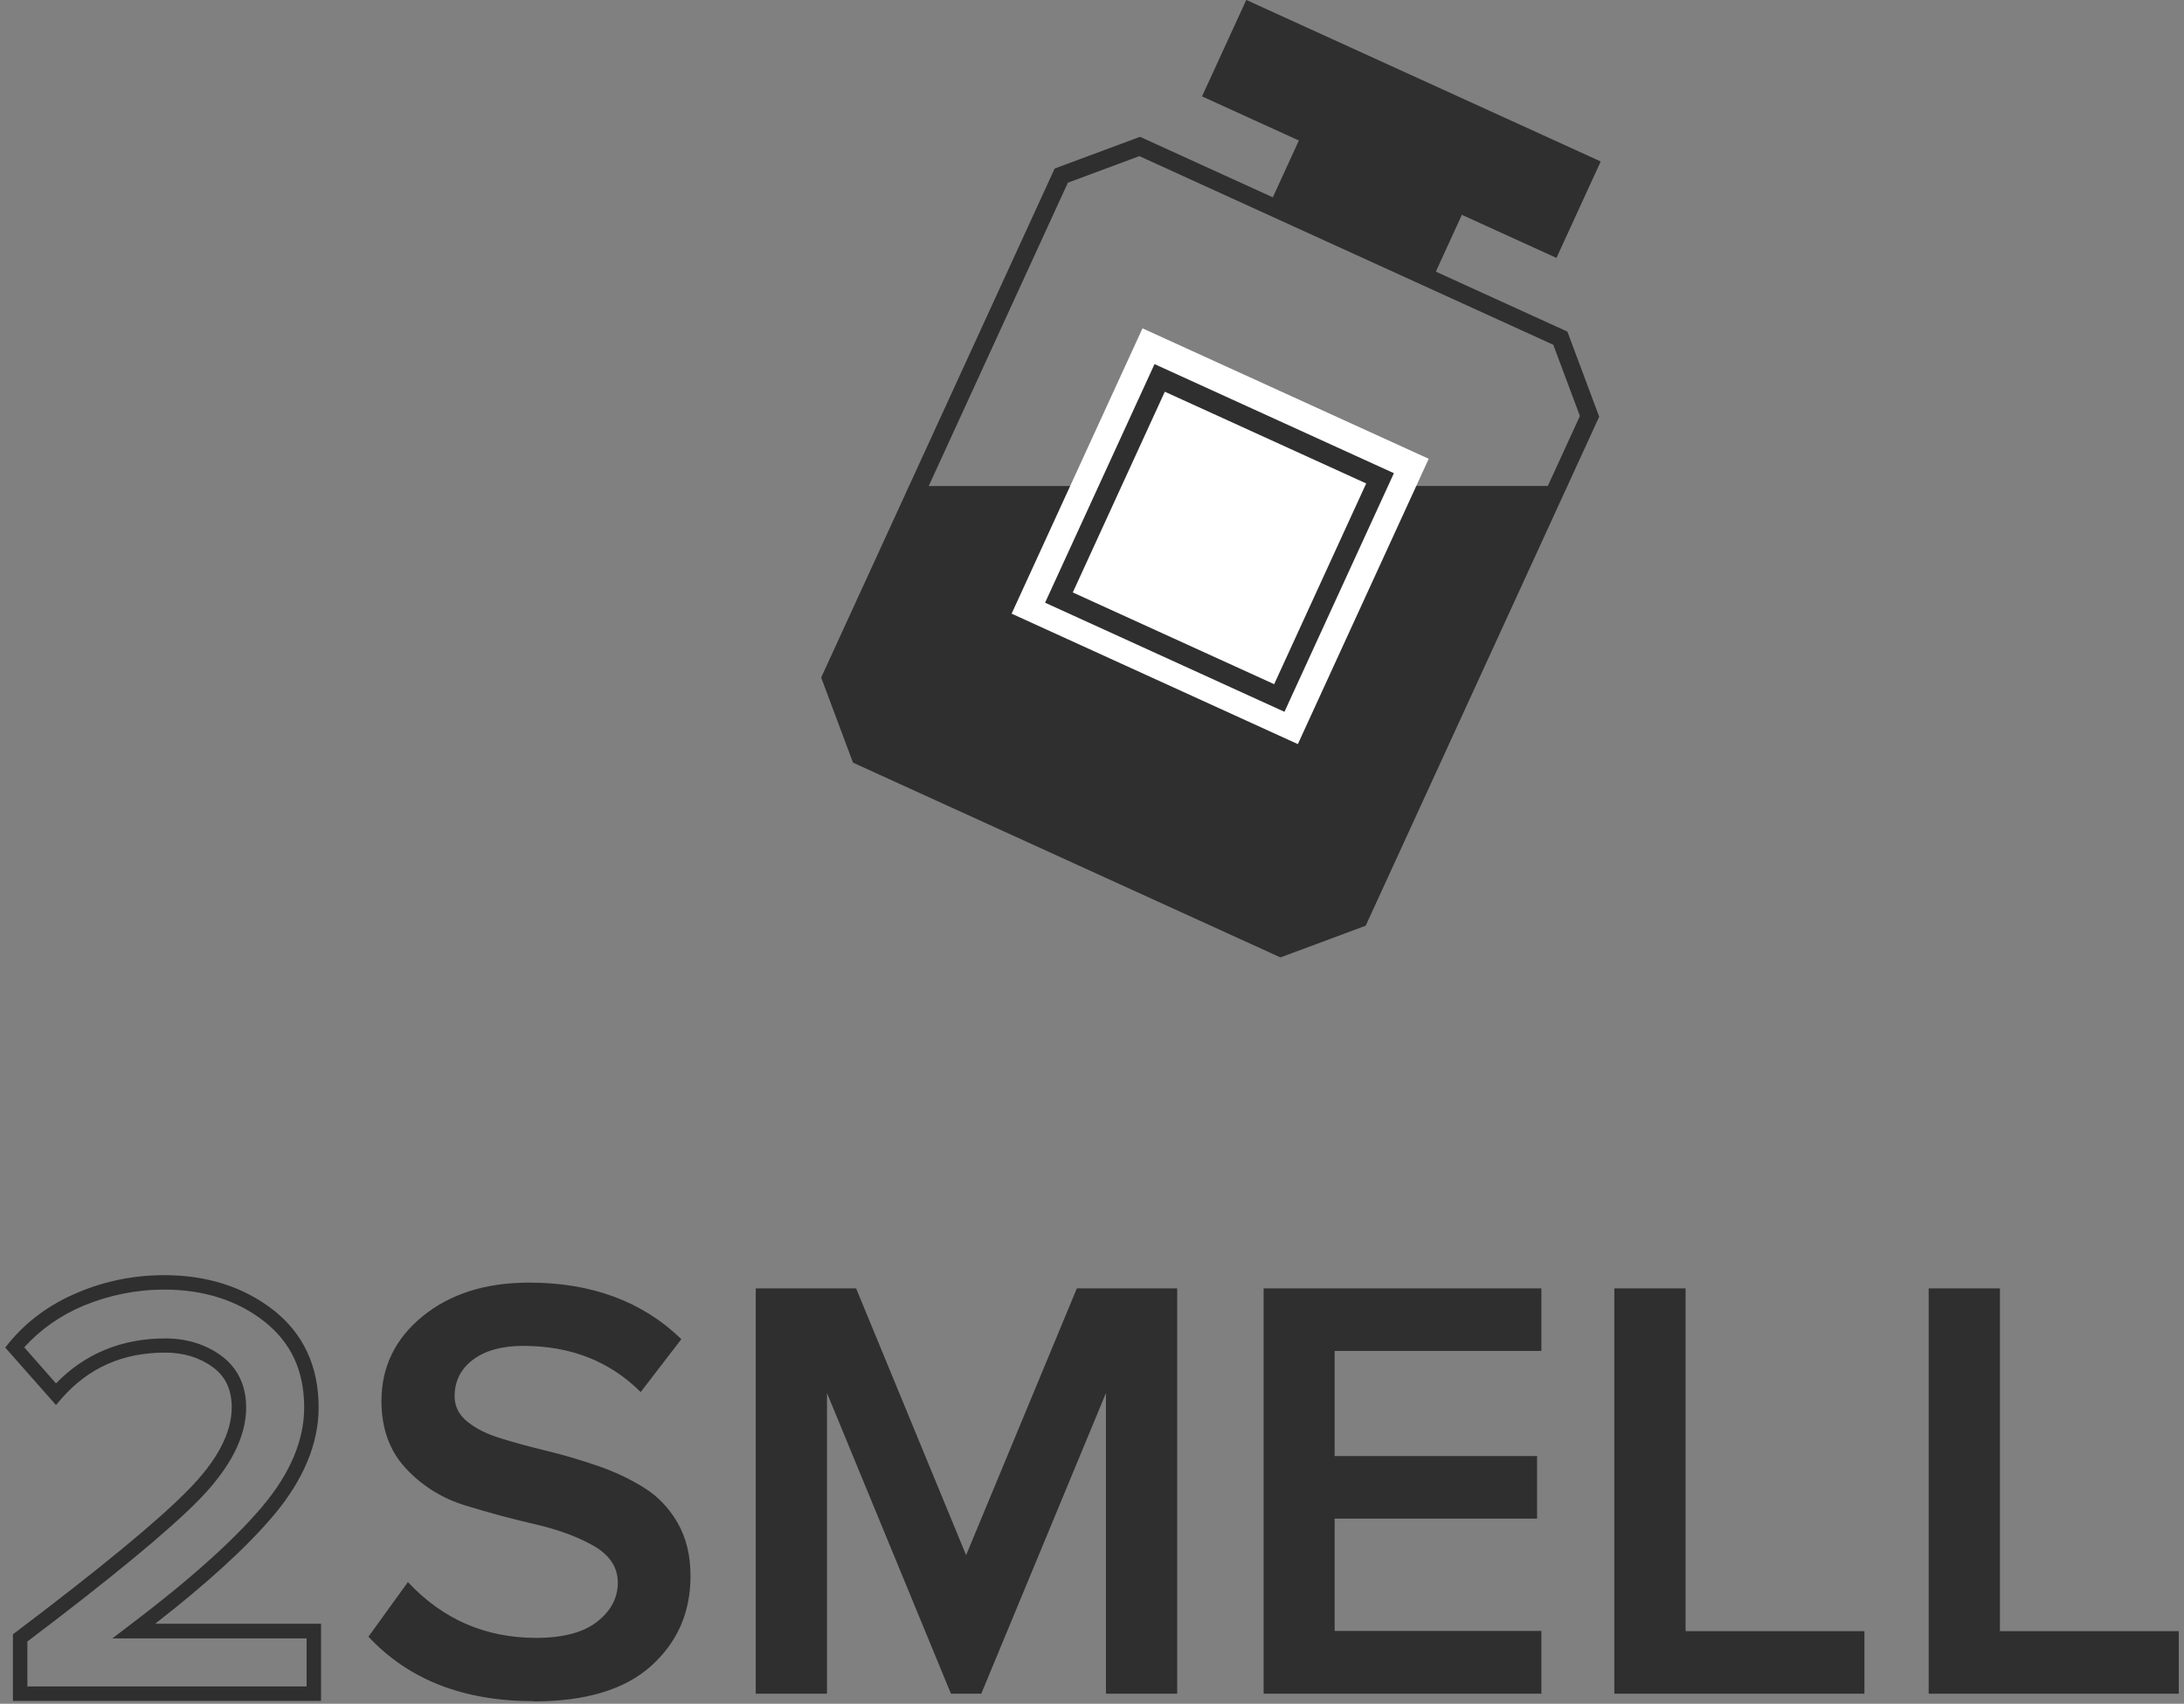 <svg width="209" height="163" viewBox="0 0 209 163" fill="none" xmlns="http://www.w3.org/2000/svg">
<rect x="0" y="0" width="209" height="163" fill="#808080" stroke="none"/>
<path d="M30.721 162.725H1.237V156.35L1.514 156.143C9.553 150.068 15.104 145.512 17.983 142.566C20.77 139.759 22.175 137.089 22.175 134.65C22.175 132.97 21.599 131.705 20.379 130.807C19.135 129.887 17.591 129.403 15.818 129.403C11.718 129.403 8.47 130.853 5.867 133.822L5.36 134.42L0.5 128.92L0.869 128.46C2.596 126.366 4.807 124.755 7.456 123.651C10.059 122.546 12.846 121.994 15.726 121.994C19.826 121.994 23.327 123.121 26.16 125.33C29.04 127.586 30.491 130.715 30.491 134.65C30.491 138.148 29.017 141.623 26.137 145.029C23.603 148.02 19.803 151.495 14.85 155.338H30.721V162.702V162.725ZM2.619 161.344H29.339V156.742H10.75L12.386 155.499C18.052 151.219 22.337 147.399 25.078 144.154C27.75 141.001 29.109 137.803 29.109 134.673C29.109 131.152 27.865 128.46 25.308 126.435C22.728 124.41 19.503 123.374 15.726 123.374C13.031 123.374 10.451 123.904 7.986 124.916C5.752 125.86 3.863 127.194 2.32 128.897L5.36 132.349C8.124 129.496 11.649 128.046 15.818 128.046C17.891 128.046 19.711 128.621 21.208 129.726C22.751 130.876 23.557 132.556 23.557 134.673C23.557 137.481 22.014 140.472 18.974 143.556C16.071 146.501 10.566 151.035 2.619 157.041V161.344Z" fill="#2F2F2F"/>
<path d="M51.037 162.747C44.357 162.747 39.105 160.699 35.259 156.58L39.036 151.356C42.376 154.923 46.453 156.695 51.314 156.695C53.917 156.695 55.852 156.166 57.164 155.13C58.477 154.095 59.122 152.852 59.122 151.402C59.122 149.953 58.339 148.756 56.796 147.882C55.253 147.007 53.364 146.317 51.153 145.81C48.941 145.304 46.73 144.706 44.496 144.016C42.261 143.325 40.372 142.129 38.829 140.472C37.286 138.815 36.503 136.652 36.503 134.028C36.503 130.784 37.816 128.068 40.441 125.928C43.067 123.788 46.453 122.707 50.646 122.707C56.612 122.707 61.472 124.501 65.203 128.114L61.311 133.177C58.362 130.231 54.608 128.759 50.07 128.759C48.043 128.759 46.453 129.196 45.279 130.07C44.104 130.945 43.505 132.118 43.505 133.591C43.505 134.558 43.92 135.363 44.749 136.03C45.578 136.698 46.661 137.227 47.974 137.618C49.287 138.032 50.761 138.424 52.373 138.815C53.986 139.206 55.598 139.689 57.211 140.242C58.823 140.794 60.274 141.484 61.61 142.313C62.946 143.141 64.006 144.246 64.835 145.672C65.664 147.099 66.079 148.802 66.079 150.781C66.079 154.279 64.812 157.132 62.301 159.388C59.79 161.643 56.036 162.77 51.083 162.77L51.037 162.747Z" fill="#2F2F2F"/>
<path d="M112.654 162.035H105.836V133.27L93.904 162.035H91.002L79.139 133.27V162.035H72.321V123.26H81.927L92.453 148.78L103.049 123.26H112.654V162.035Z" fill="#2F2F2F"/>
<path d="M147.505 162.035H120.924V123.26H147.505V129.243H127.719V139.3H147.091V145.283H127.719V156.029H147.505V162.012V162.035Z" fill="#2F2F2F"/>
<path d="M178.394 162.035H154.484V123.26H161.303V156.052H178.417V162.035H178.394Z" fill="#2F2F2F"/>
<path d="M208.477 162.035H184.567V123.26H191.386V156.052H208.5V162.035H208.477Z" fill="#2F2F2F"/>
<g clip-path="url(#clip0_2796_9164)">
<path d="M122.532 91.596L81.628 72.961L78.583 64.82L100.928 16.123L109.097 13.089L149.992 31.724L153.037 39.865L130.692 88.562L122.532 91.596ZM82.986 71.701L122.598 89.748L129.437 87.208L151.191 39.799L148.643 32.984L109.032 14.937L102.192 17.477L80.438 64.885L82.986 71.701Z" fill="#2F2F2F"/>
<path d="M121.585 90.233L83.173 72.737C81.805 69.497 81.018 67.649 79.65 64.409L87 46.501L148.155 46.493L130.214 87.441C126.86 88.524 124.949 89.141 121.585 90.233Z" fill="#2F2F2F"/>
<path d="M153.182 15.447L119.264 -0.007L115.029 9.222L148.947 24.676L153.182 15.447Z" fill="#2F2F2F"/>
<path d="M121.633 19.25L126.692 8.215C128.266 7.627 129.175 7.291 130.749 6.712L140.783 11.287C141.373 12.855 141.71 13.761 142.291 15.329L137.232 26.364C135.667 26.953 122.223 20.828 121.633 19.25Z" fill="#2F2F2F"/>
<path d="M136.724 43.892L109.332 31.412L96.808 58.708L124.2 71.188L136.724 43.892Z" fill="white"/>
<path d="M122.7 67.537L100.571 57.454L110.69 35.402L132.819 45.485L122.7 67.537ZM102.089 56.894L122.138 66.025L131.301 46.045L111.261 36.915L102.089 56.894Z" fill="#2F2F2F"/>
<path d="M122.917 68.097L100.01 57.659L110.484 34.833L133.391 45.27L122.917 68.097ZM101.143 57.239L122.495 66.967L132.257 45.69L110.906 35.962L101.143 57.239ZM122.345 66.585L101.528 57.099L111.046 36.345L131.873 45.84L122.345 66.585ZM102.661 56.679L121.933 65.455L130.739 46.251L111.468 37.475L102.661 56.679Z" fill="#2F2F2F"/>
</g>
<defs>
<clipPath id="clip0_2796_9164">
<rect width="175" height="126" fill="white" transform="translate(33.5)"/>
</clipPath>
</defs>
</svg>
